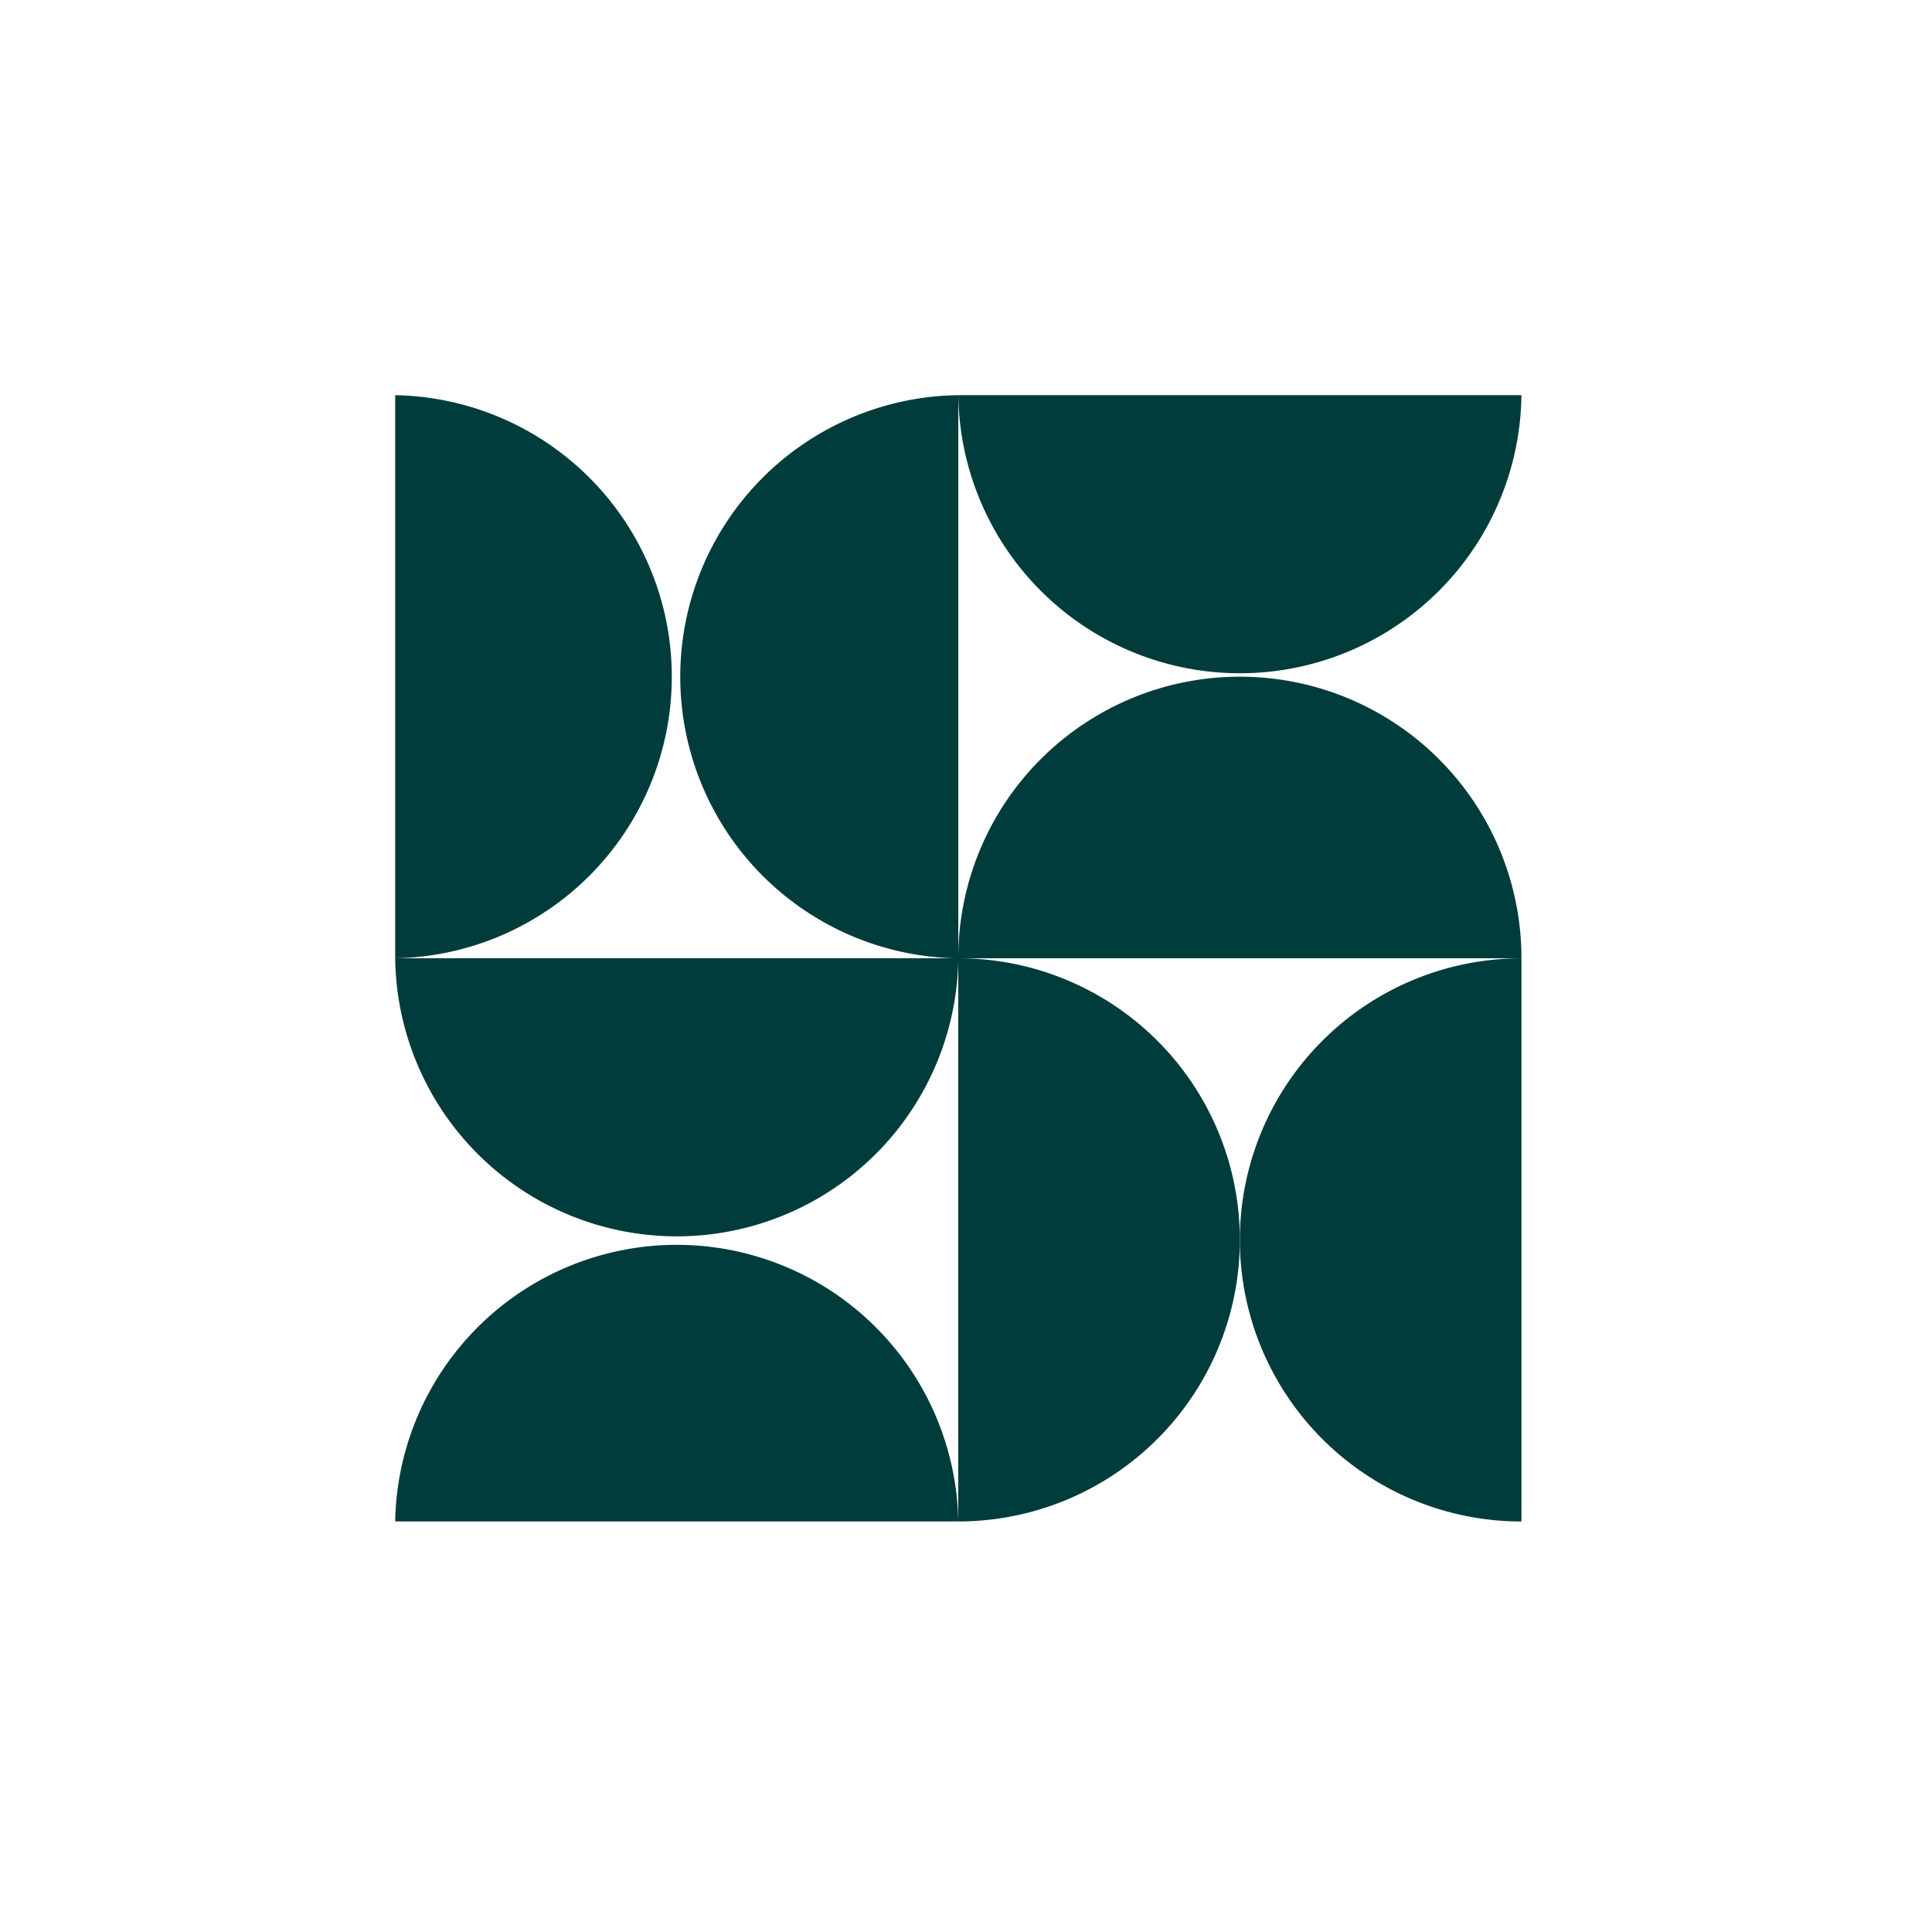 <svg width="44" height="44" fill="none" xmlns="http://www.w3.org/2000/svg"><path d="M21.825 21.824V9a6.413 6.413 0 0 0 .001 12.825h-.001Z" fill="#003C3C"/><path d="M9 9v12.824A6.413 6.413 0 0 0 9 9ZM21.824 21.824H9a6.413 6.413 0 0 0 12.825 0Z" fill="#003C3C"/><path d="M9 34.65h12.824A6.413 6.413 0 0 0 9 34.65ZM21.824 21.824V34.65a6.413 6.413 0 0 0 0-12.826v.001Z" fill="#003C3C"/><path d="M34.65 34.65V21.825a6.413 6.413 0 0 0 0 12.826v-.001ZM21.824 21.824H34.65a6.413 6.413 0 0 0-12.826 0h.001Z" fill="#003C3C"/><path d="M34.65 9H21.825A6.413 6.413 0 0 0 34.65 9Z" fill="#003C3C"/></svg>